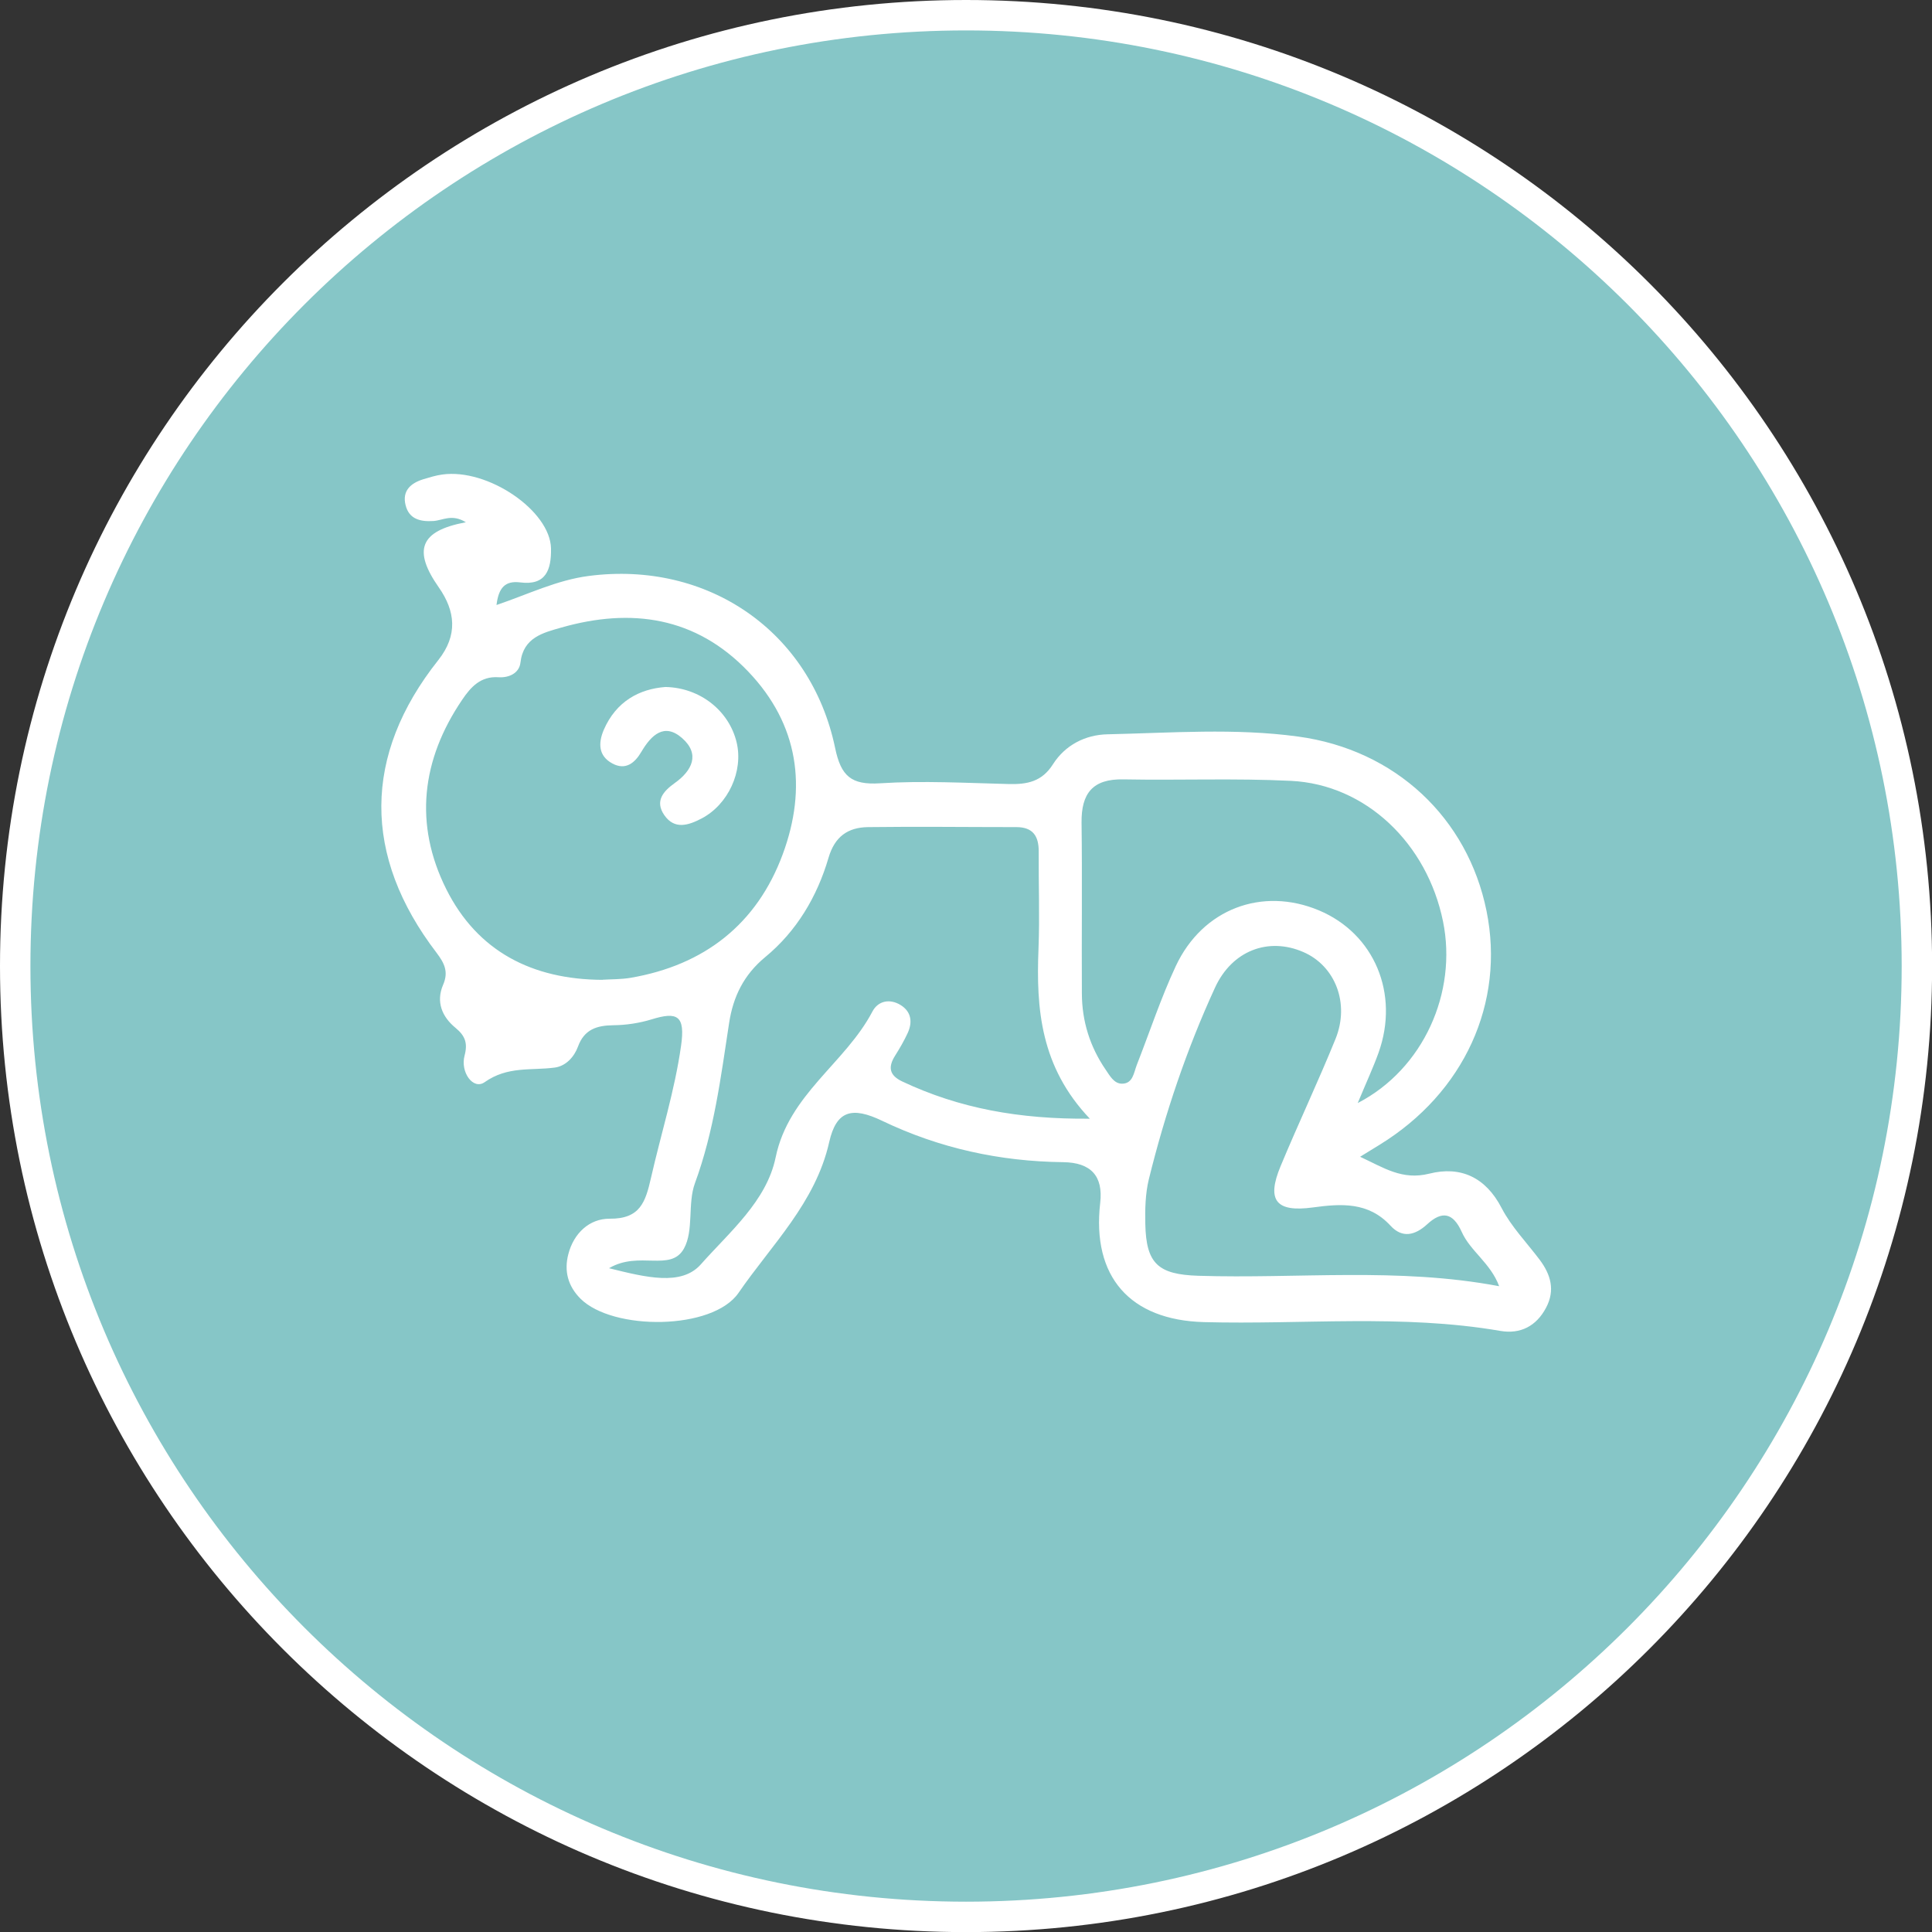 <svg width="127" height="127" viewBox="0 0 127 127" fill="none" xmlns="http://www.w3.org/2000/svg">
<rect x="0" y="0" width="127" height="127" fill="#333333" stroke="none"/>
<g clip-path="url(#clip0_1_145)">
<path d="M63.504 1C98.023 1 126.007 28.984 126.007 63.504C126.007 98.023 98.023 126.007 63.504 126.007C28.984 126.007 1 98.023 1 63.504C1 28.984 28.984 1 63.504 1Z" fill="#86C6C7" stroke="white" stroke-width="2"/>
<path d="M30.615 34.325C29.702 33.767 29.109 34.206 28.496 34.248C27.645 34.304 26.892 34.136 26.662 33.209C26.425 32.268 26.99 31.759 27.833 31.501C28.238 31.382 28.649 31.25 29.067 31.194C32.072 30.769 36.179 33.578 36.221 36.061C36.242 37.448 35.893 38.501 34.199 38.285C33.195 38.159 32.777 38.64 32.637 39.77C34.715 39.066 36.605 38.131 38.71 37.859C46.512 36.849 53.303 41.492 54.9 49.182C55.283 51.016 55.953 51.609 57.842 51.49C60.659 51.309 63.49 51.469 66.32 51.539C67.519 51.567 68.489 51.386 69.214 50.242C70.016 48.98 71.34 48.297 72.811 48.269C76.981 48.178 81.178 47.851 85.32 48.416C91.755 49.287 96.482 53.791 97.716 59.878C98.944 65.93 96.245 71.835 90.688 75.252C90.333 75.475 89.97 75.691 89.406 76.04C90.96 76.758 92.166 77.602 93.965 77.148C95.994 76.639 97.654 77.371 98.707 79.407C99.348 80.641 100.359 81.68 101.21 82.81C101.942 83.786 102.241 84.818 101.628 85.968C100.986 87.181 99.934 87.711 98.63 87.488C92.16 86.373 85.641 87.084 79.142 86.909C74.283 86.777 71.759 83.932 72.323 79.059C72.523 77.306 71.712 76.418 69.89 76.395C65.728 76.347 61.754 75.482 57.988 73.676C56.001 72.721 54.976 73.007 54.509 75.07C53.61 79.066 50.723 81.82 48.548 84.985C46.854 87.453 40.286 87.488 38.159 85.369C37.33 84.539 37.072 83.549 37.358 82.447C37.713 81.06 38.752 80.105 40.07 80.112C42.092 80.132 42.433 79.003 42.796 77.413C43.451 74.527 44.351 71.71 44.769 68.747C45.055 66.76 44.532 66.481 42.824 67.011C42.022 67.255 41.157 67.387 40.314 67.394C39.219 67.408 38.403 67.673 37.992 68.802C37.741 69.486 37.19 70.078 36.472 70.176C34.917 70.385 33.376 70.064 31.856 71.138C31.103 71.668 30.246 70.476 30.539 69.388C30.755 68.572 30.58 68.091 29.946 67.568C29.061 66.843 28.642 65.86 29.13 64.731C29.493 63.887 29.221 63.322 28.698 62.632C23.824 56.259 23.852 49.643 28.809 43.395C30.113 41.75 29.932 40.167 28.844 38.612C27.143 36.186 27.575 34.896 30.622 34.331L30.615 34.325ZM39.602 64.403C40.174 64.368 40.823 64.382 41.443 64.278C46.303 63.448 49.761 60.742 51.455 56.148C53.066 51.79 52.508 47.621 49.182 44.142C45.745 40.544 41.499 39.937 36.89 41.255C35.719 41.59 34.401 41.896 34.213 43.549C34.136 44.253 33.453 44.567 32.763 44.518C31.591 44.441 30.943 45.166 30.378 46.003C27.701 49.949 27.206 54.182 29.332 58.442C31.382 62.541 34.987 64.389 39.609 64.41L39.602 64.403ZM40.042 83.368C42.454 83.967 44.79 84.553 46.066 83.117C47.941 80.997 50.396 78.961 50.988 76.075C51.846 71.933 55.562 69.897 57.347 66.495C57.717 65.79 58.483 65.63 59.195 66.062C59.913 66.502 59.996 67.199 59.662 67.917C59.425 68.426 59.139 68.921 58.839 69.395C58.365 70.148 58.456 70.685 59.306 71.089C63.057 72.86 67.004 73.579 71.64 73.537C68.398 70.127 68.105 66.313 68.266 62.353C68.349 60.233 68.266 58.114 68.279 55.987C68.287 54.962 67.903 54.37 66.808 54.37C63.559 54.37 60.303 54.328 57.054 54.37C55.743 54.391 54.872 54.983 54.461 56.392C53.714 58.944 52.362 61.217 50.298 62.918C48.89 64.082 48.192 65.519 47.927 67.255C47.384 70.803 46.937 74.359 45.682 77.776C45.187 79.121 45.62 80.885 44.957 82.078C44.086 83.632 42.015 82.203 40.042 83.361V83.368ZM89.259 72.505C93.575 70.267 95.806 65.233 94.858 60.575C93.812 55.43 89.775 51.574 84.874 51.33C81.206 51.149 77.525 51.302 73.85 51.232C71.828 51.191 71.075 52.146 71.096 54.077C71.145 57.821 71.096 61.572 71.117 65.316C71.124 67.129 71.647 68.802 72.672 70.302C72.951 70.706 73.223 71.236 73.753 71.236C74.471 71.236 74.527 70.525 74.722 70.016C75.573 67.847 76.305 65.616 77.288 63.511C79.052 59.739 82.97 58.281 86.7 59.843C90.34 61.37 92.006 65.323 90.619 69.2C90.263 70.19 89.817 71.145 89.252 72.505H89.259ZM98.546 84.546C97.981 83.026 96.65 82.245 96.085 80.976C95.513 79.707 94.788 79.582 93.819 80.474C93.024 81.206 92.18 81.415 91.406 80.572C89.949 78.989 88.15 79.121 86.296 79.372C83.883 79.7 83.242 78.912 84.176 76.667C85.341 73.864 86.644 71.117 87.788 68.3C88.743 65.951 87.767 63.49 85.675 62.583C83.382 61.586 80.99 62.479 79.867 64.926C78.006 68.977 76.584 73.195 75.517 77.525C75.287 78.473 75.266 79.491 75.287 80.467C75.342 83.075 76.137 83.779 78.773 83.863C85.313 84.072 91.874 83.291 98.532 84.546H98.546Z" fill="white"/>
<path d="M43.744 45.159C46.059 45.208 47.934 46.756 48.422 48.799C48.876 50.695 47.872 52.885 46.115 53.805C45.257 54.251 44.344 54.558 43.667 53.582C43.033 52.662 43.598 52.013 44.351 51.476C45.508 50.654 46.031 49.566 44.839 48.52C43.667 47.488 42.81 48.318 42.161 49.419C41.736 50.145 41.13 50.661 40.251 50.186C39.324 49.684 39.324 48.841 39.686 47.983C40.502 46.094 42.043 45.285 43.744 45.159Z" fill="white"/>
</g>
<defs>
<clipPath id="clip0_1_145">
<rect width="127" height="127" fill="white"/>
</clipPath>
</defs>
</svg>
